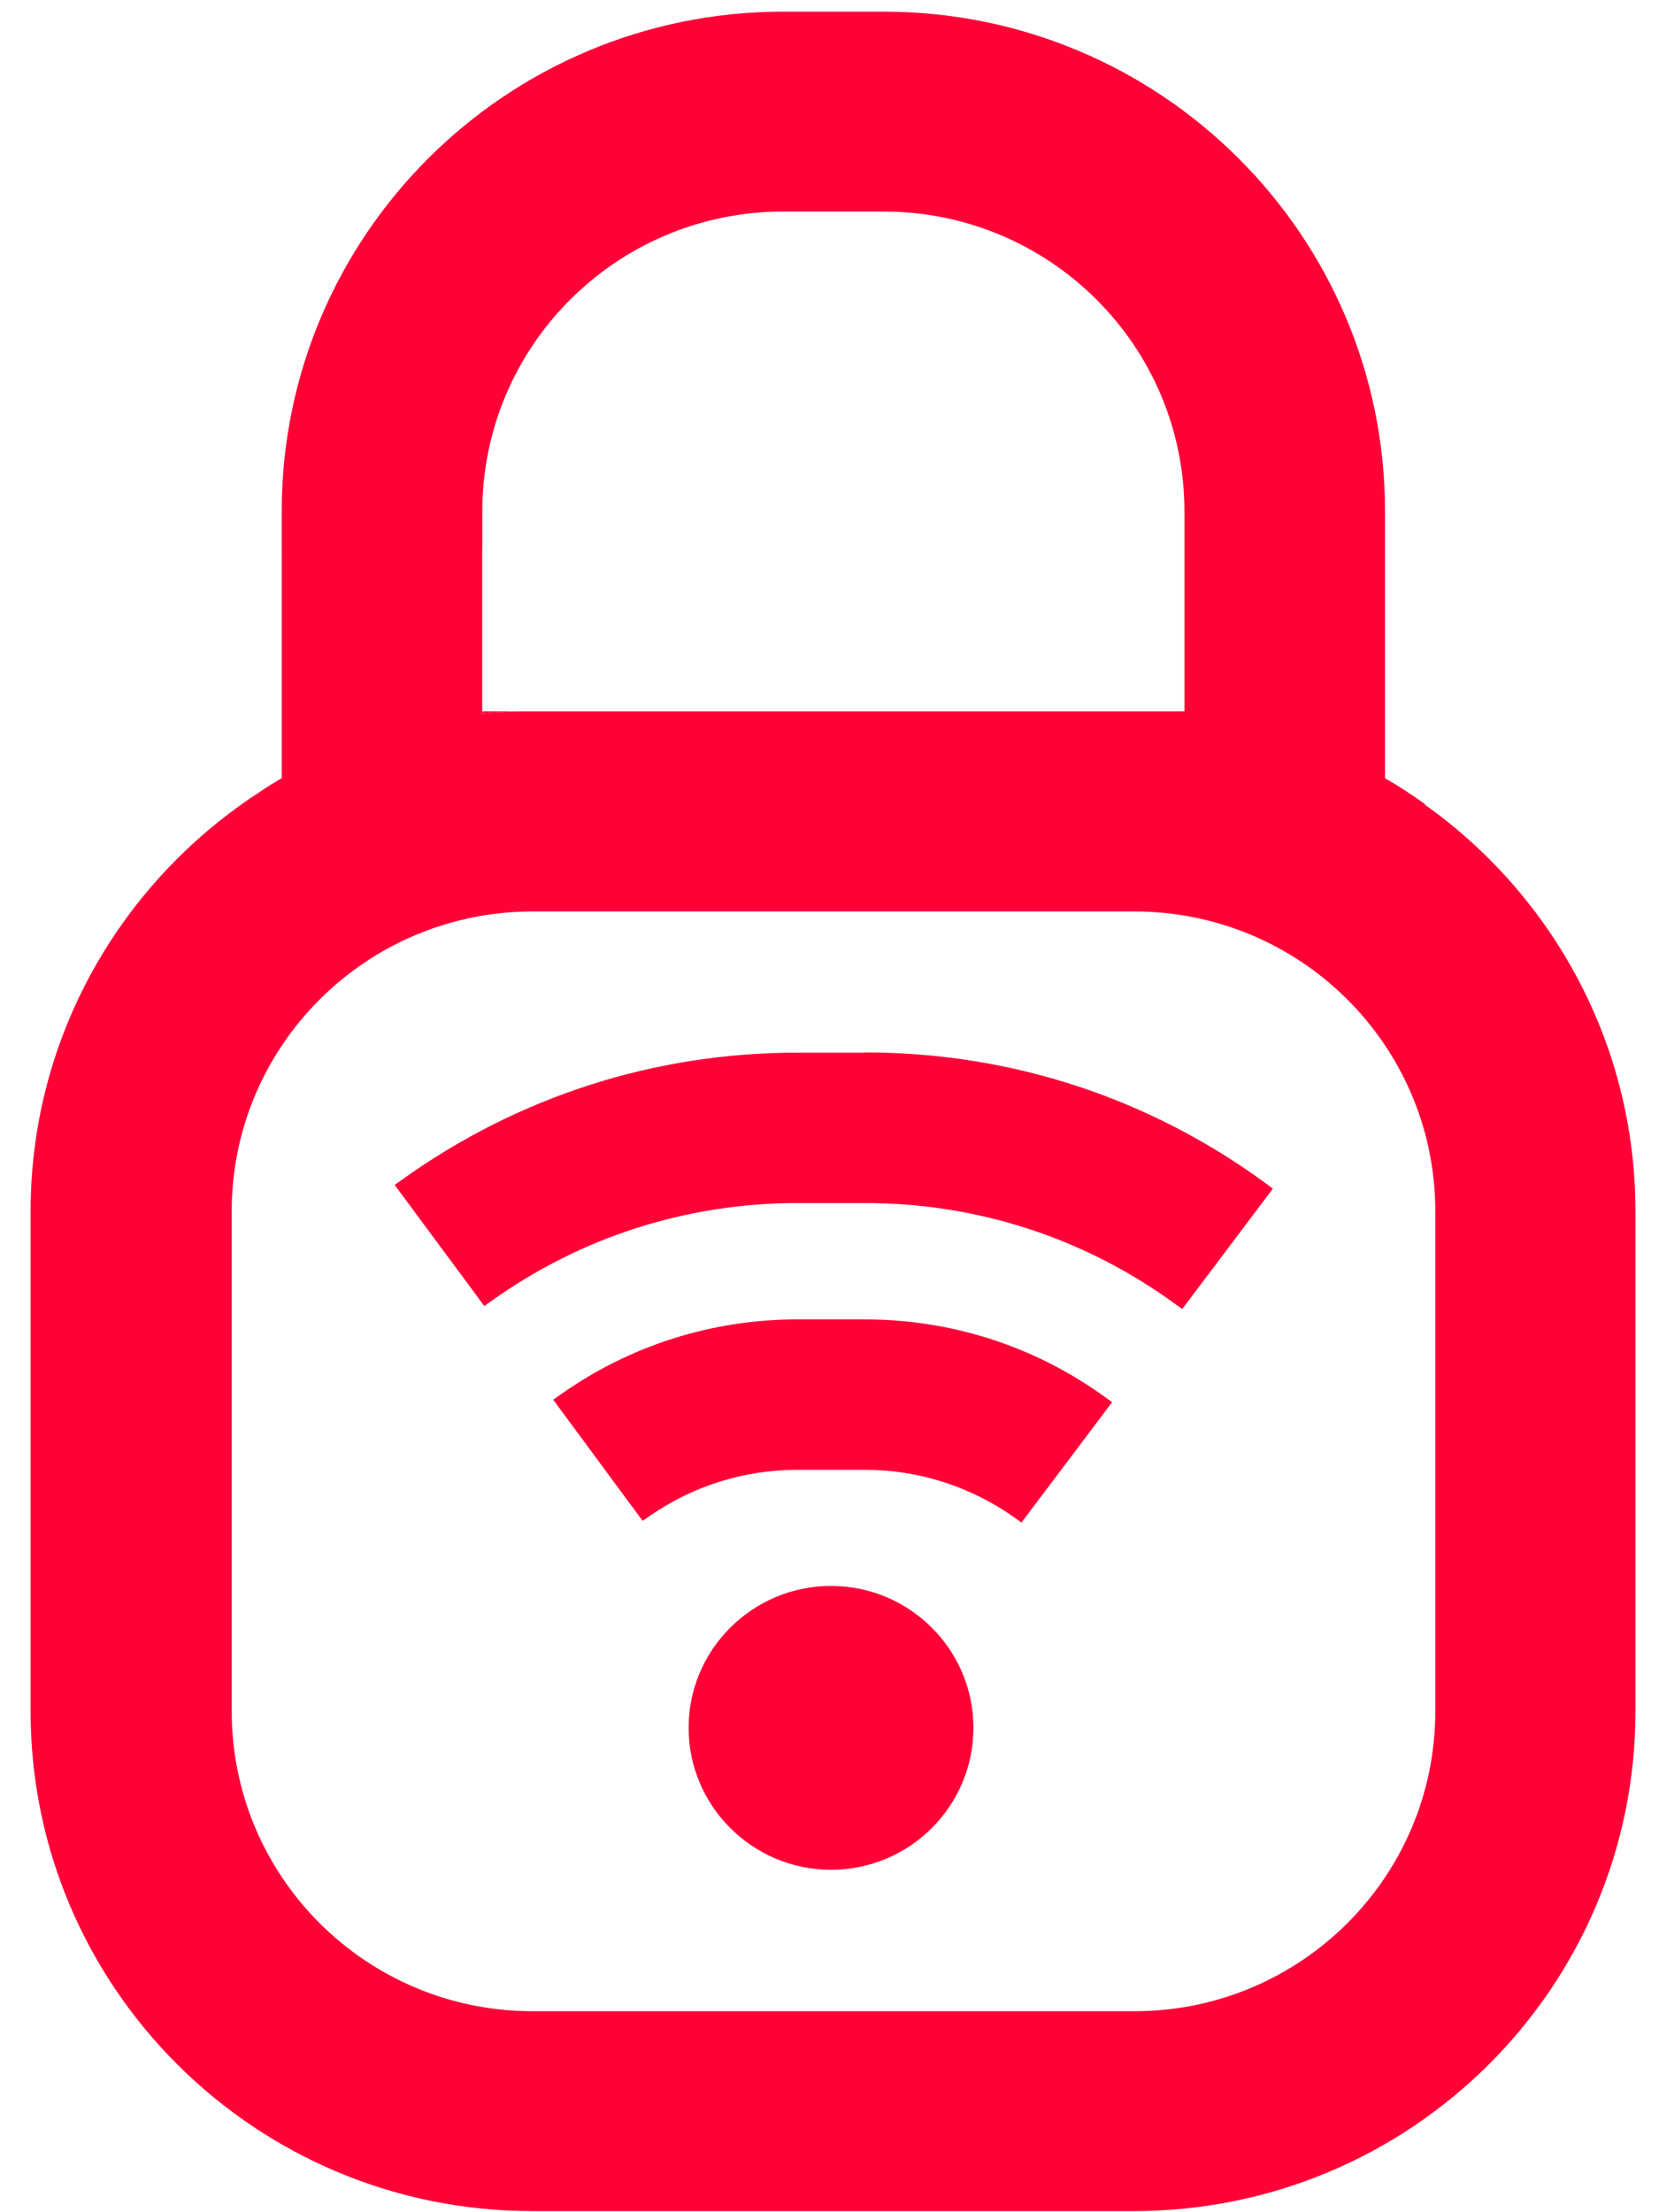 <svg width="36" height="48" viewBox="0 0 36 48" fill="none" xmlns="http://www.w3.org/2000/svg">
<g id="Unbreakable Wi-Fi" clip-path="url(#clip0_2255_51253)">
<g id="Vector">
<path d="M18.759 22.84H17.308C14.196 22.84 11.23 23.797 8.715 25.603L8.564 25.71L10.509 28.338L10.66 28.231C12.605 26.839 14.906 26.103 17.313 26.103H18.764C21.209 26.103 23.537 26.86 25.503 28.295L25.654 28.403L27.621 25.791L27.47 25.678C24.934 23.819 21.93 22.835 18.77 22.835L18.759 22.84Z" fill="#FF0037"/>
<path d="M18.759 28.628H17.308C15.448 28.628 13.669 29.193 12.159 30.262L12.004 30.37L13.944 32.998L14.094 32.896C15.04 32.24 16.147 31.891 17.308 31.891H18.759C19.936 31.891 21.059 32.251 22.016 32.928L22.166 33.035L24.133 30.424L23.977 30.311C22.451 29.209 20.651 28.628 18.759 28.628Z" fill="#FF0037"/>
<path d="M18.033 34.411C16.33 34.411 14.943 35.792 14.943 37.49C14.943 39.189 16.33 40.57 18.033 40.57C19.737 40.57 21.123 39.189 21.123 37.49C21.123 35.792 19.737 34.411 18.033 34.411Z" fill="#FF0037"/>
<path d="M30.926 17.45C30.646 17.251 30.356 17.058 30.055 16.886V11.098C30.055 5.106 25.186 0.253 19.173 0.253H16.996C10.988 0.253 6.113 5.106 6.113 11.098V11.909H6.124V16.881C6.06 16.913 6.001 16.95 5.936 16.993C5.92 16.999 5.904 17.01 5.888 17.02C5.791 17.079 5.7 17.139 5.608 17.203C5.485 17.284 5.361 17.364 5.237 17.456C2.475 19.423 0.664 22.642 0.664 26.285V37.13C0.664 43.117 5.538 47.975 11.547 47.975H24.606C30.62 47.975 35.489 43.117 35.489 37.13V26.285C35.489 22.642 33.683 19.423 30.915 17.456L30.926 17.45ZM10.461 11.909H10.466V11.098C10.466 7.503 13.39 4.59 16.996 4.59H19.173C22.779 4.59 25.702 7.503 25.702 11.098V15.435H11.557C11.187 15.435 10.821 15.451 10.461 15.489V11.909ZM31.146 37.13C31.146 40.726 28.223 43.639 24.617 43.639H11.557C7.951 43.639 5.028 40.726 5.028 37.13V26.285C5.028 22.69 7.951 19.777 11.557 19.777H24.617C28.223 19.777 31.146 22.69 31.146 26.285V37.13Z" fill="#FF0037"/>
<path d="M6.13 11.909V16.881C6.065 16.913 6.006 16.95 5.941 16.993C6.001 16.956 6.054 16.924 6.113 16.886L6.113 11.909H6.124H6.13Z" fill="#FF0037"/>
<path d="M11.557 15.435C11.187 15.435 10.821 15.451 10.461 15.489V11.909H10.466L10.466 15.435H11.557Z" fill="#FF0037"/>
</g>
</g>
<defs>
<clipPath id="clip0_2255_51253">
<rect width="36" height="48" fill="white"/>
</clipPath>
</defs>
</svg>
